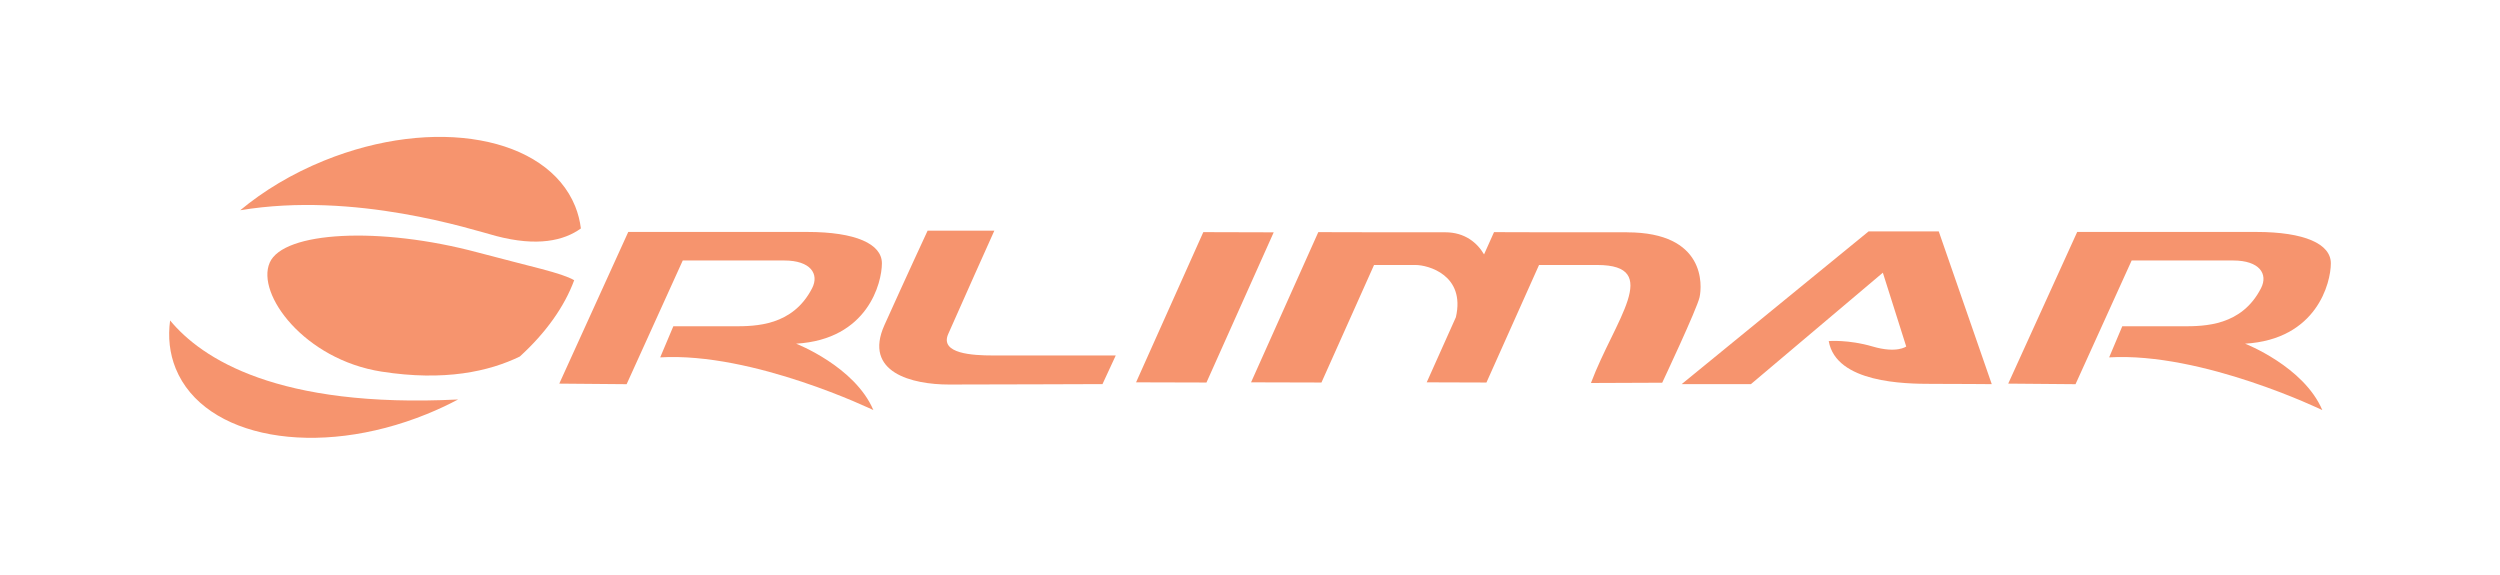 <?xml version="1.0" encoding="UTF-8"?><svg id="Layer_1" xmlns="http://www.w3.org/2000/svg" viewBox="0 0 522 120"><defs><style>.cls-1{fill:#f6946e;}</style></defs><path class="cls-1" d="M116.78,80.09l14.4-31.66h37.37c10.12,0,15.59,2.5,15.59,6.55s-2.92,15.89-17.91,16.78c0,0,12.26,4.76,16.13,13.87,0,0-25.05-12.14-44.51-11.01l2.74-6.49h12.62c4.58,0,12.32-.06,16.37-7.97,1.5-2.94-.3-5.77-5.83-5.77h-21.19l-11.72,25.83-14.04-.12Z"/><path class="cls-1" d="M419.32,80.09l14.4-31.66h37.37c10.11,0,15.59,2.5,15.59,6.55s-2.92,15.89-17.91,16.78c0,0,12.26,4.76,16.13,13.87,0,0-25.05-12.14-44.51-11.01l2.74-6.49h12.62c4.58,0,12.32-.06,16.36-7.97,1.5-2.94-.3-5.77-5.83-5.77h-21.19l-11.72,25.83-14.04-.12Z"/><path class="cls-1" d="M193.69,48.16h13.93s-7.86,17.5-9.64,21.6c-1.79,4.11,5.18,4.46,9.28,4.46h25.71l-2.77,5.98s-24.37,.09-32.05,.09-17.94-2.5-13.48-12.41c4.46-9.91,9.02-19.73,9.02-19.73Z"/><polygon class="cls-1" points="251.91 79.87 237.21 79.83 251.25 48.47 265.95 48.51 251.91 79.87"/><path class="cls-1" d="M339.73,48.5h-16.68l-11.1-.03-2.08,4.65c-1.4-2.4-3.98-4.62-8.12-4.62h-12.86s-13.63-.03-13.63-.03l-14.04,31.36,14.7,.04,10.98-24.54h8.68c2.59,0,10.44,2.09,8.41,10.9l-6.09,13.6,12.47,.04,10.98-24.54h12.16c13.75,0,3.62,11.49-1.32,24.64l14.88-.06s7.26-15.41,7.8-17.85,1.32-13.55-15.15-13.55Z"/><path class="cls-1" d="M351.13,80.21l39.04-31.9h14.64l11.07,31.9s-7.14-.06-12.62-.06-19.88-.18-21.42-8.93c0,0,4.1-.36,9.16,1.13,5.06,1.49,7.02,0,7.02,0l-4.88-15.41-27.55,23.27h-14.46Z"/><g><path class="cls-1" d="M56.31,54.86c-2.86,6.55,7.25,20.21,23.33,22.73,13.18,2.07,22.51-.04,28.9-3.15,5.4-4.91,9.32-10.41,11.35-15.93-2.68-1.56-8.82-2.77-20.14-5.8-20.47-5.48-40.59-4.4-43.44,2.14Z"/><path class="cls-1" d="M35.52,66.9c-.47,3.47-.12,6.87,1.17,10.05,5.94,14.61,29.42,18.86,52.45,9.5,2.26-.92,4.44-1.94,6.51-3.04-37.67,1.87-53.54-8.52-60.14-16.51Z"/><path class="cls-1" d="M67.64,33.55c-6.69,2.72-12.6,6.29-17.48,10.35,23.99-3.99,48.44,4.06,53.4,5.37,8.65,2.28,14.19,.98,17.73-1.57-.2-1.59-.59-3.14-1.2-4.65-5.94-14.61-29.42-18.86-52.45-9.5Z"/></g></svg>
